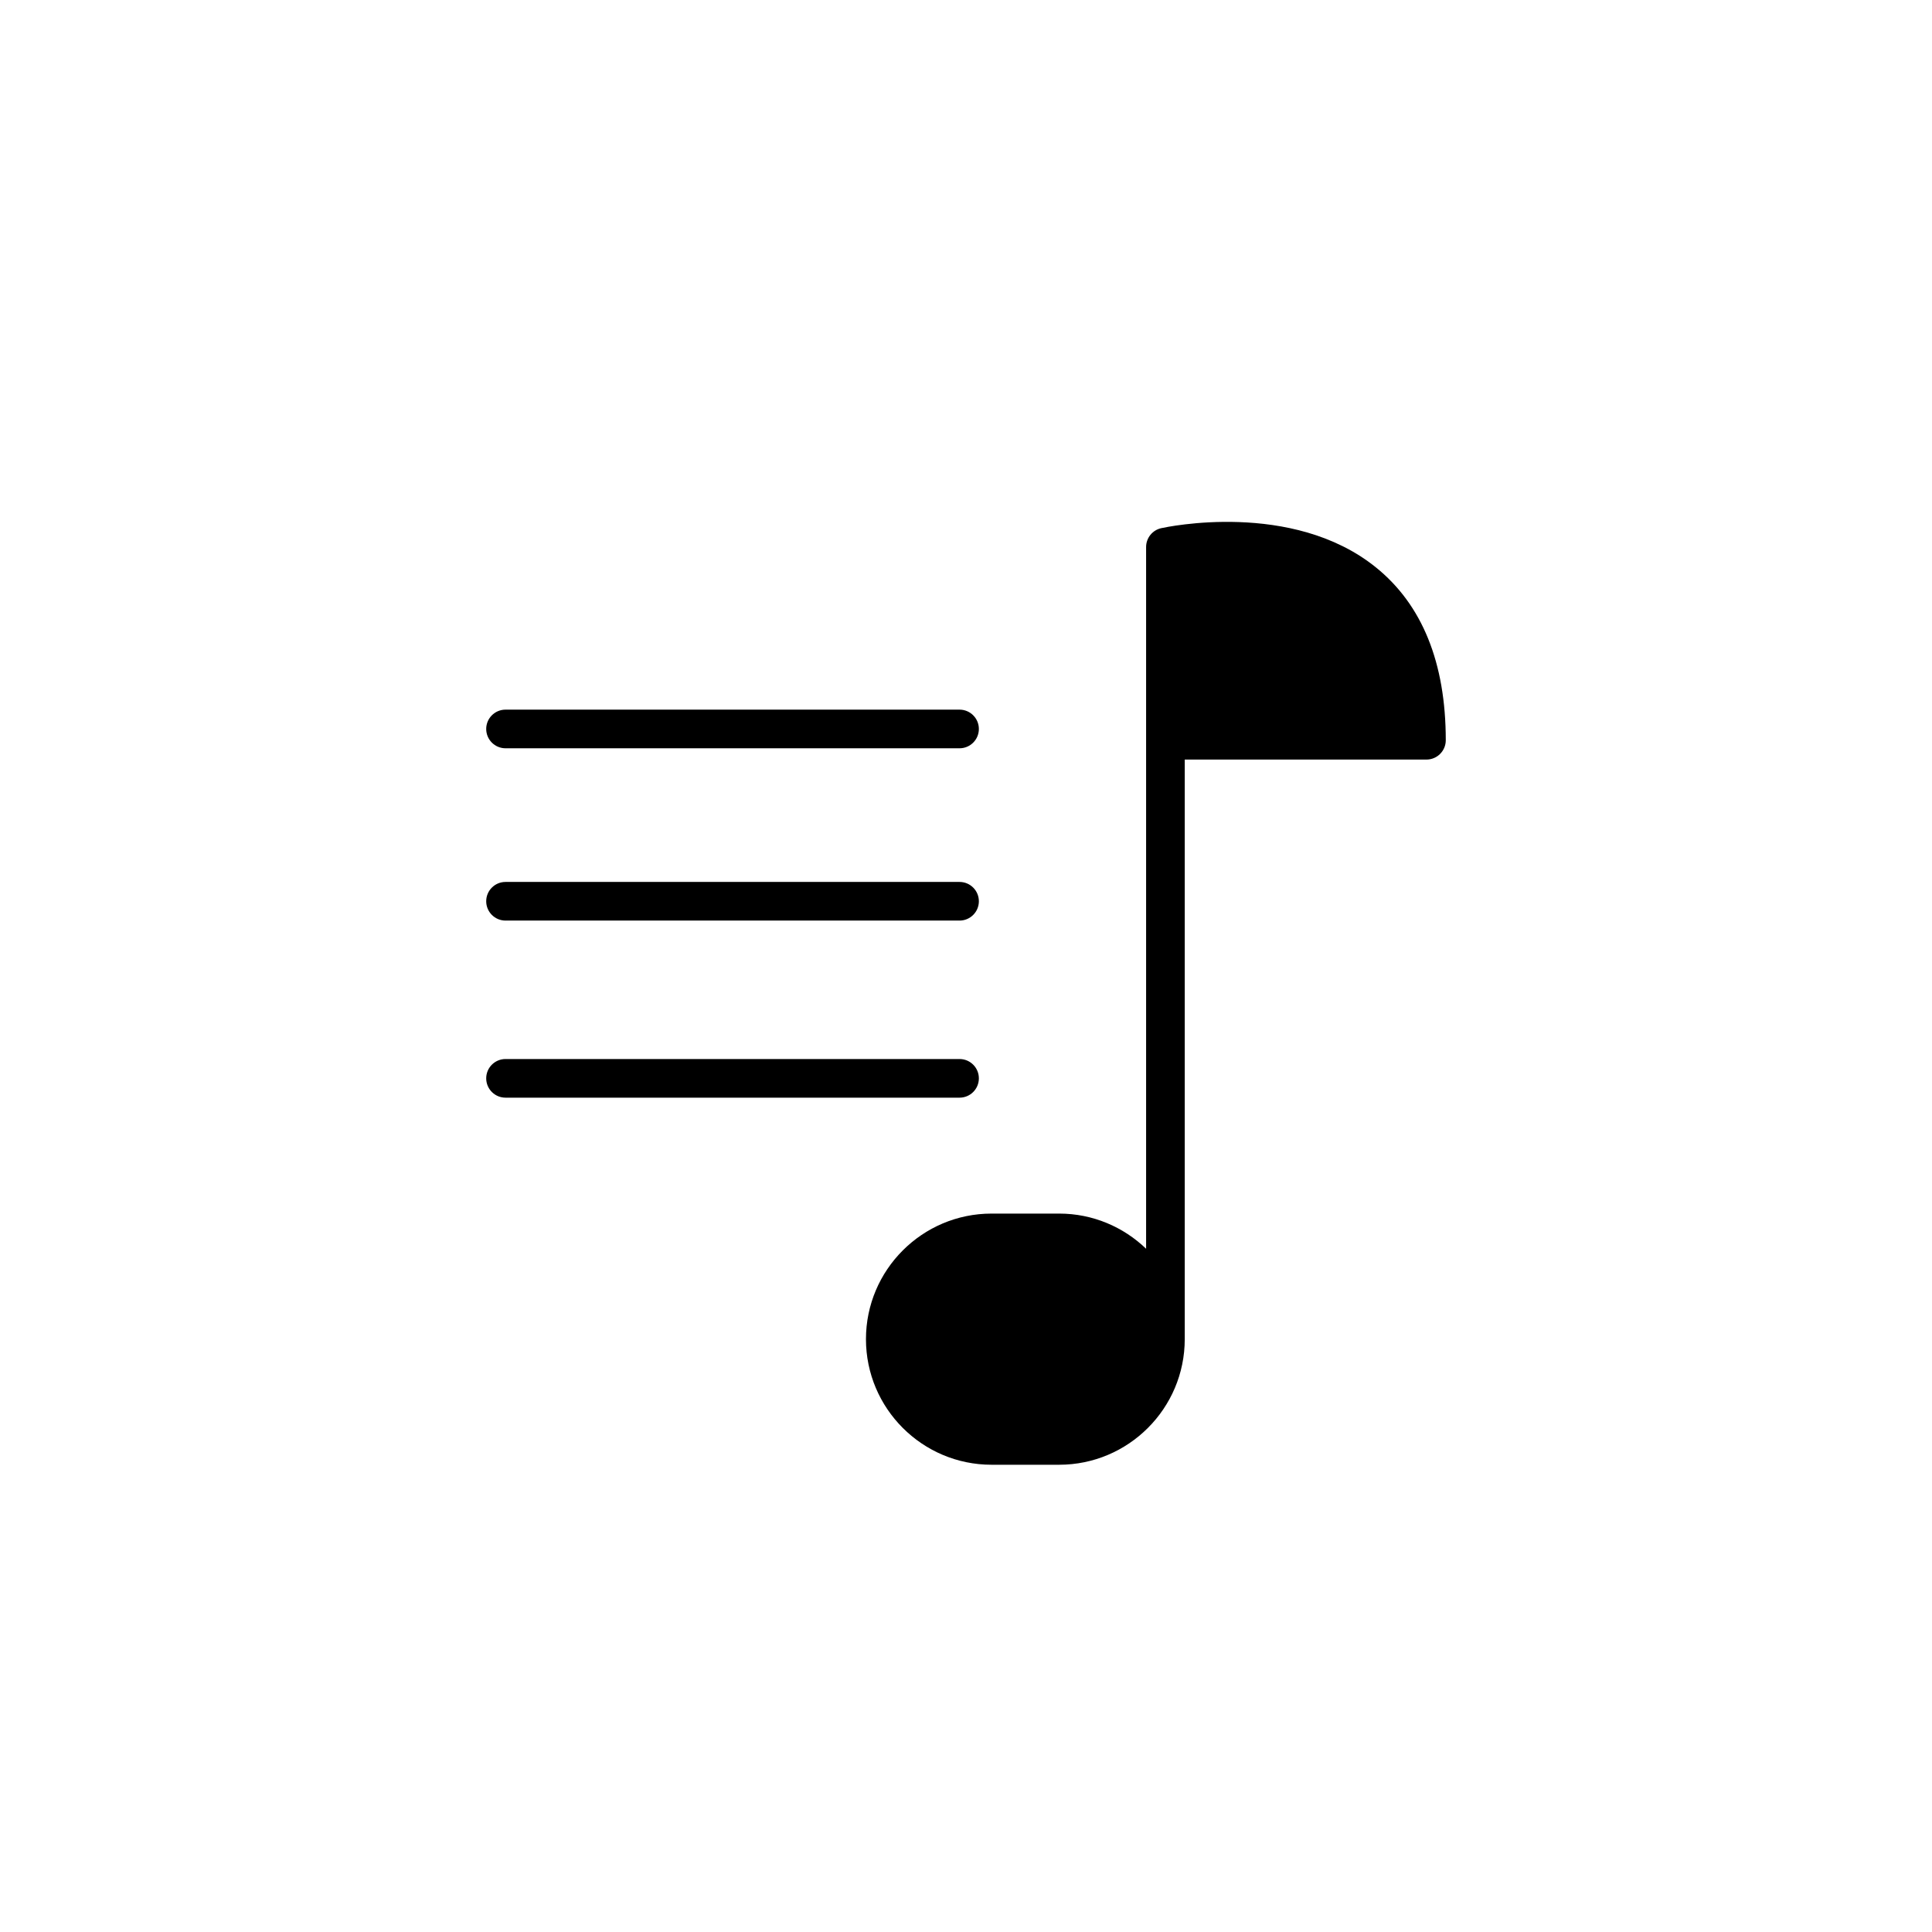 <?xml version="1.0" encoding="utf-8"?>
<!-- Generator: Adobe Illustrator 16.0.0, SVG Export Plug-In . SVG Version: 6.00 Build 0)  -->
<!DOCTYPE svg PUBLIC "-//W3C//DTD SVG 1.1//EN" "http://www.w3.org/Graphics/SVG/1.1/DTD/svg11.dtd">
<svg version="1.1" id="Layer_1" xmlns="http://www.w3.org/2000/svg" xmlns:xlink="http://www.w3.org/1999/xlink" x="0px" y="0px"
	 width="100px" height="100px" viewBox="0 0 100 100" enable-background="new 0 0 100 100" xml:space="preserve">
<g>
	<path d="M71.2,29.354c-4.322-3.469-10.82-2.076-11.095-2.016c-0.458,0.102-0.783,0.508-0.783,0.977v36.32
		c-1.169-1.125-2.753-1.82-4.5-1.82h-3.5c-3.584,0-6.5,2.916-6.5,6.5s2.916,6.5,6.5,6.5h3.5c3.584,0,6.5-2.916,6.5-6.5v-30h12.511
		c0.552,0,1-0.447,1-1C74.833,34.302,73.61,31.288,71.2,29.354z"/>
	<path d="M26.166,38.731h23.5c0.552,0,1-0.447,1-1c0-0.552-0.448-1-1-1h-23.5c-0.552,0-1,0.448-1,1
		C25.166,38.284,25.614,38.731,26.166,38.731z"/>
	<path d="M26.166,47.649h23.5c0.552,0,1-0.448,1-1c0-0.553-0.448-1-1-1h-23.5c-0.552,0-1,0.447-1,1
		C25.166,47.201,25.614,47.649,26.166,47.649z"/>
	<path d="M50.666,55.815c0-0.553-0.448-1-1-1h-23.5c-0.552,0-1,0.447-1,1s0.448,1,1,1h23.5
		C50.218,56.815,50.666,56.368,50.666,55.815z"/>
</g>
</svg>
